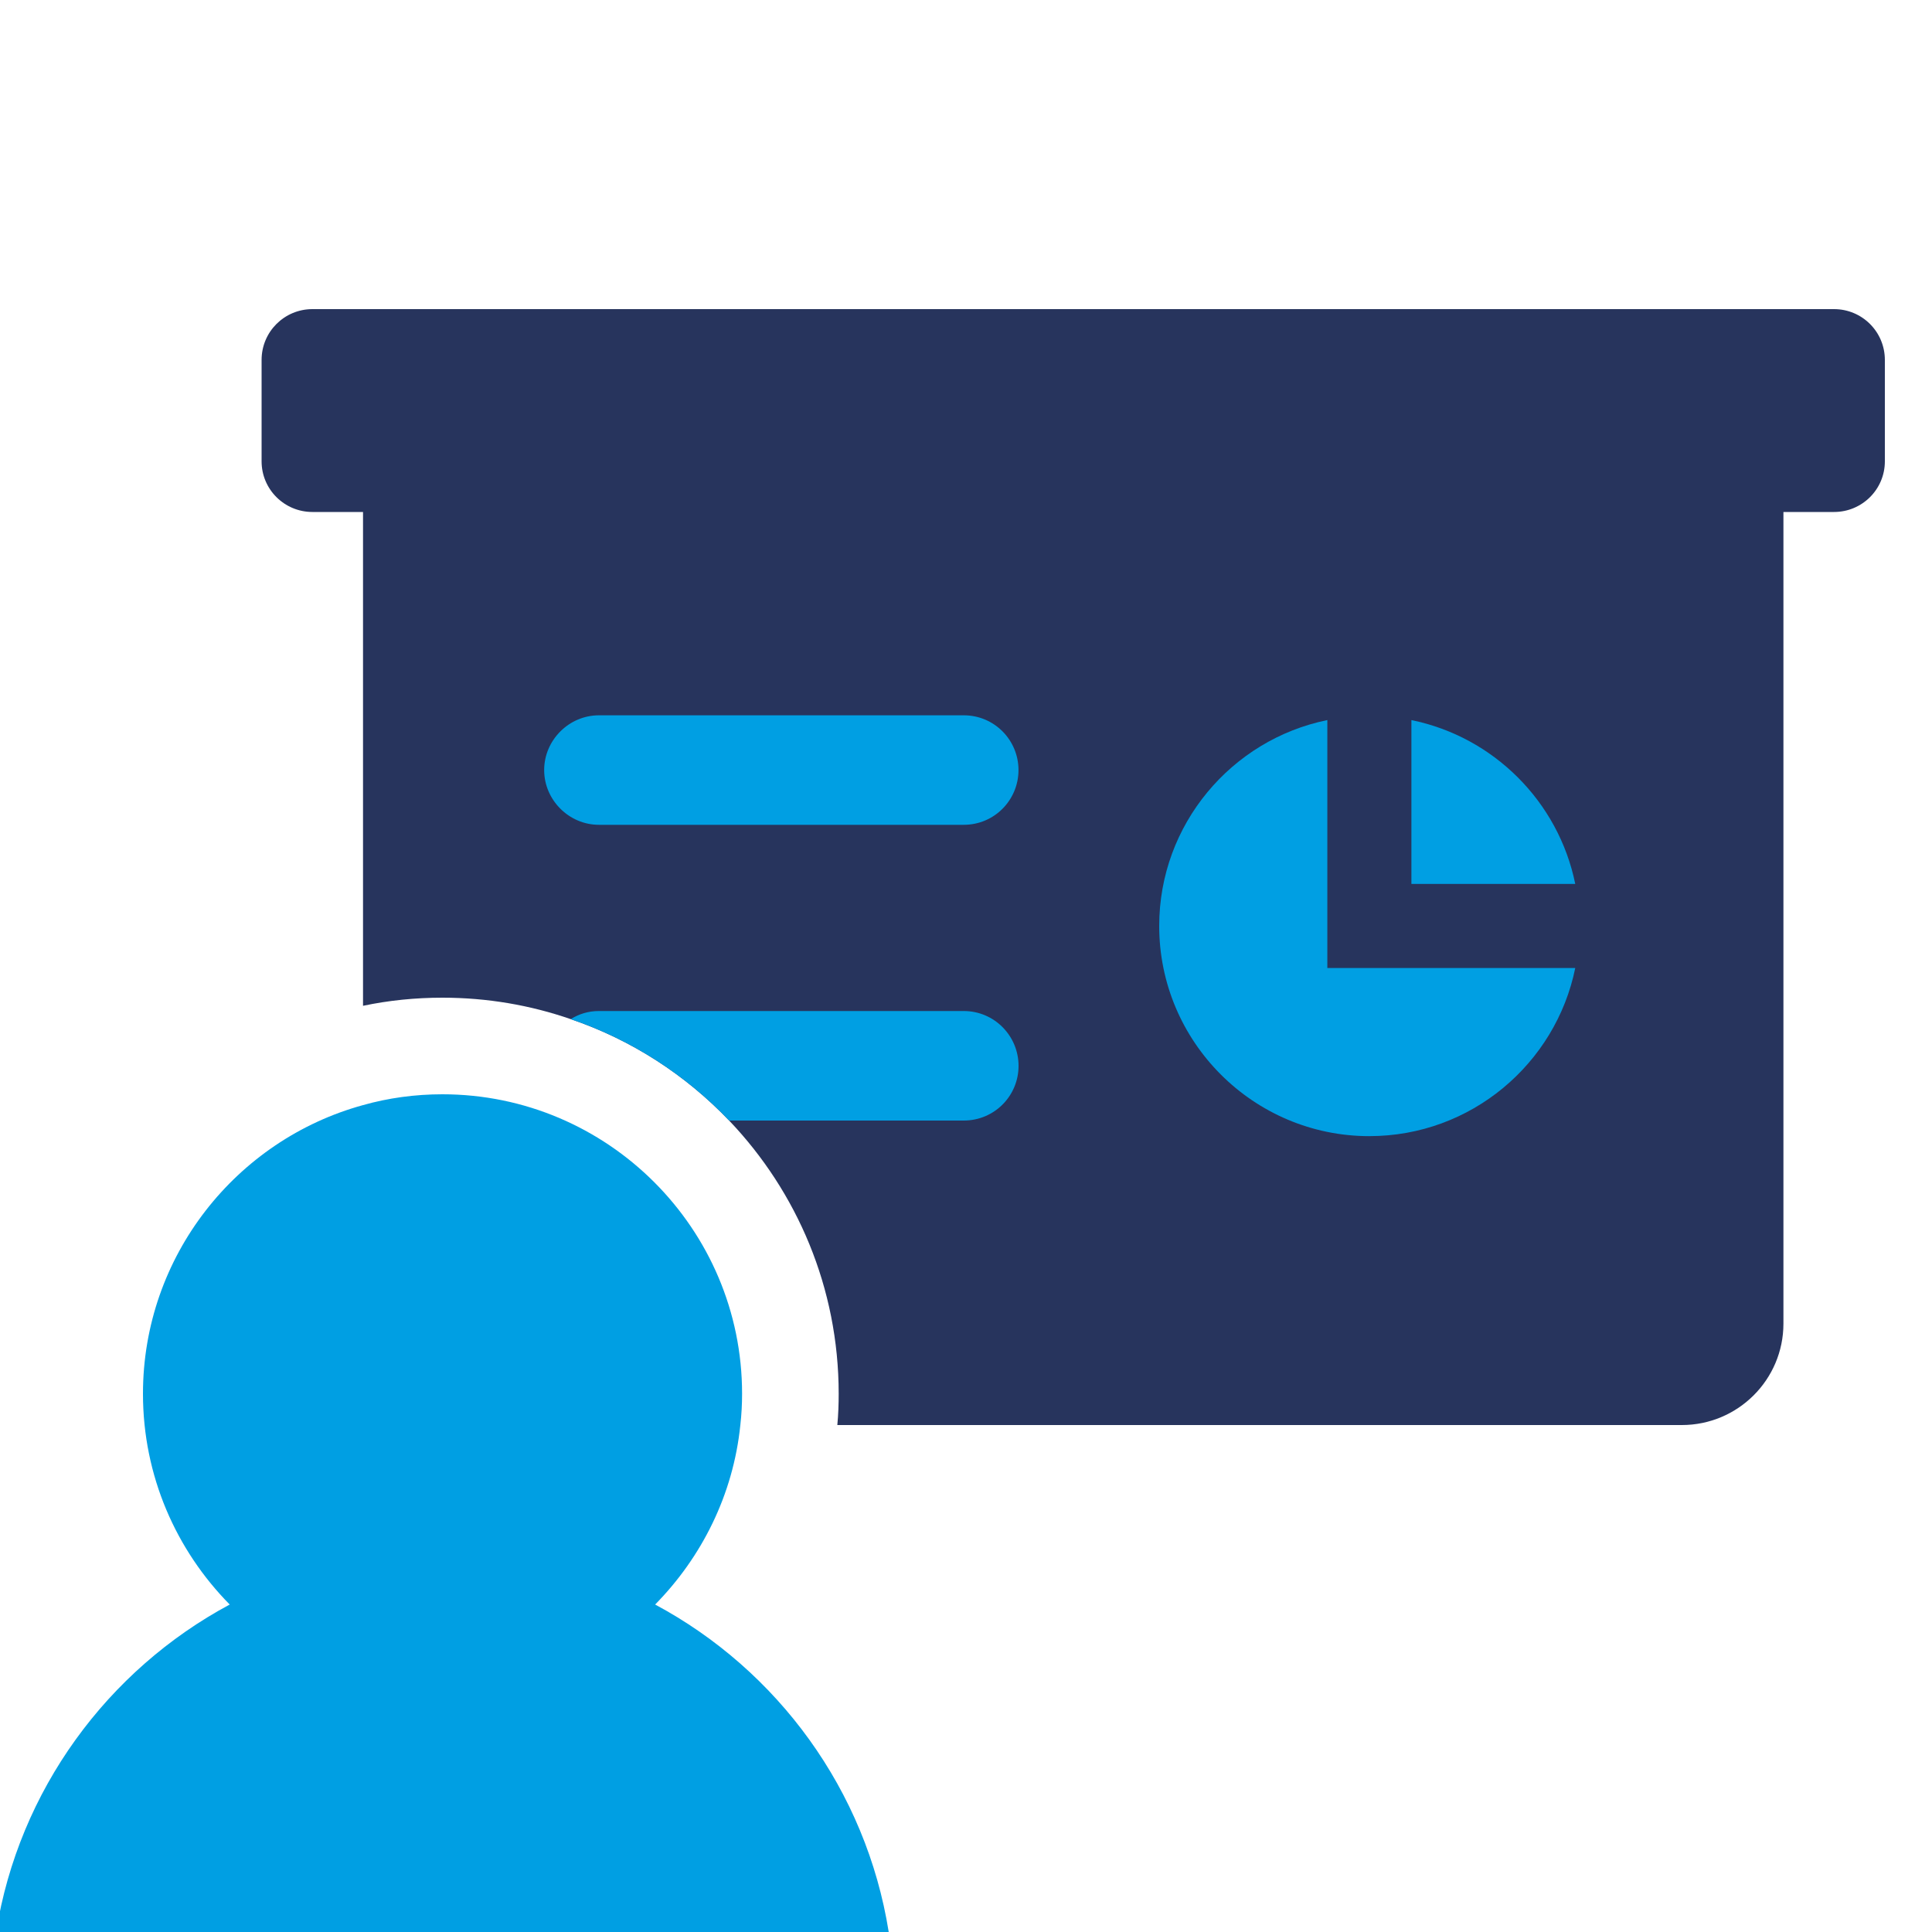 <?xml version="1.0" encoding="UTF-8"?>
<svg id="Laag_1" xmlns="http://www.w3.org/2000/svg" version="1.1" viewBox="0 0 100 100">
  <!-- Generator: Adobe Illustrator 29.1.0, SVG Export Plug-In . SVG Version: 2.1.0 Build 142)  -->
  <defs>
    <style>
      .st0 {
        fill: #27345d;
      }

      .st1 {
        fill: #009fe3;
      }
    </style>
  </defs>
  <path class="st0" d="M94.93,16H16.17c-1.45,0-2.63,1.17-2.63,2.63v5.25c0,1.45,1.18,2.62,2.63,2.62h2.62v25.56c1.33-.28,2.7-.42,4.11-.42,2.33,0,4.56.39,6.64,1.11,3.15,1.07,5.95,2.89,8.2,5.25,3.51,3.68,5.67,8.66,5.67,14.14,0,.54-.02,1.09-.07,1.62h43.71c2.9,0,5.26-2.35,5.26-5.25V26.5h2.62c1.45,0,2.63-1.17,2.63-2.62v-5.25c0-1.46-1.18-2.63-2.63-2.63Z"/>
  <path class="st1" d="M70.879,58.807c-6.001,0-10.879-4.882-10.879-10.879,0-5.252,3.742-9.647,8.703-10.657v12.832h12.832c-1.01,4.961-5.4,8.703-10.657,8.703Z"/>
  <path class="st1" d="M73.054,45.753v-8.481c4.256.866,7.615,4.225,8.481,8.481h-8.481Z"/>
  <path class="st1" d="M49.883,42.692h-18.883c-1.549,0-2.834-1.285-2.834-2.834s1.285-2.834,2.834-2.834h18.883c1.587,0,2.834,1.285,2.834,2.834s-1.247,2.834-2.834,2.834Z"/>
  <path class="st1" d="M52.72,55.17c0,1.55-1.25,2.83-2.84,2.83h-12.14c-2.25-2.36-5.05-4.18-8.2-5.25.43-.27.92-.42,1.46-.42h18.88c1.59,0,2.84,1.29,2.84,2.84Z"/>
  <path class="st1" d="M46,100H-.2c1.17-7.34,5.77-13.56,12.09-16.95-2.77-2.81-4.49-6.65-4.49-10.91,0-7.12,4.83-13.14,11.39-14.94,1.31-.37,2.69-.56,4.11-.56,8.55,0,15.51,6.96,15.51,15.5,0,.55-.03,1.09-.09,1.62-.37,3.61-2,6.84-4.41,9.29,6.33,3.39,10.92,9.61,12.09,16.95Z"/>
</svg>